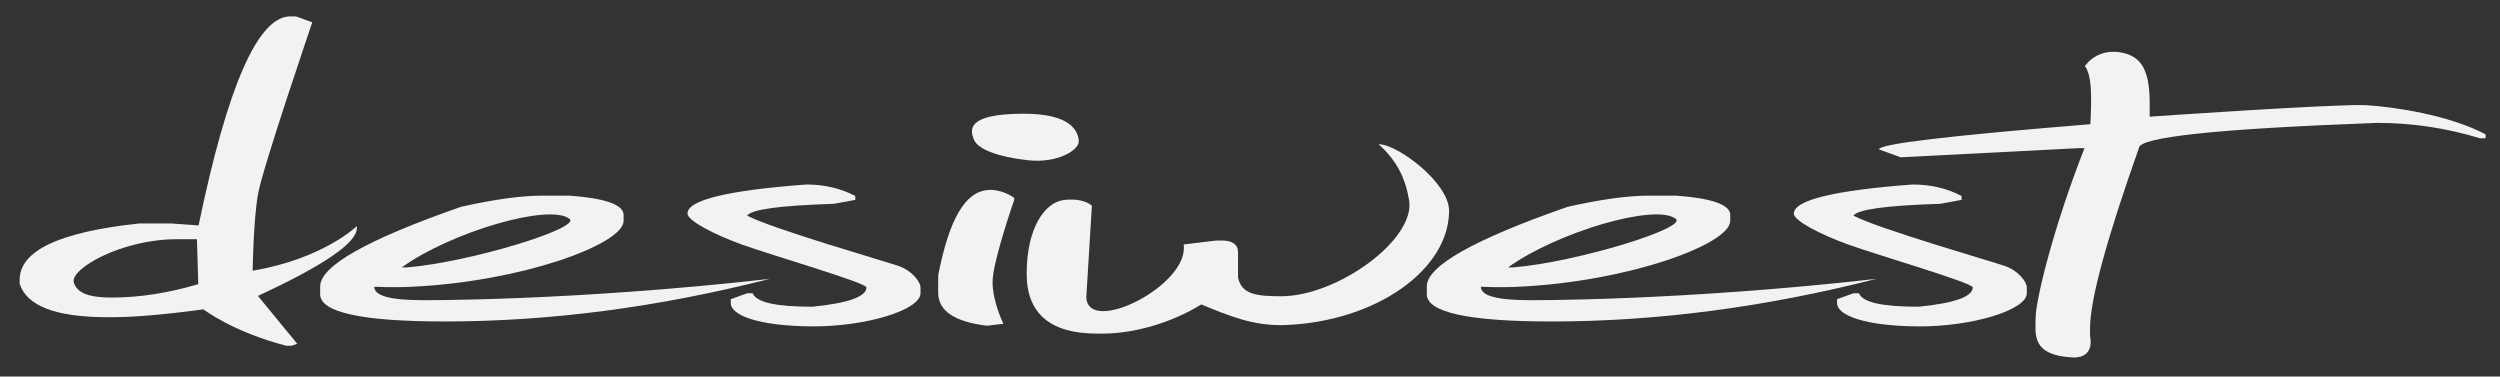 <?xml version="1.0" encoding="utf-8"?>
<!-- Generator: Adobe Illustrator 19.1.0, SVG Export Plug-In . SVG Version: 6.00 Build 0)  -->
<svg version="1.1" id="Layer_3" xmlns="http://www.w3.org/2000/svg" xmlns:xlink="http://www.w3.org/1999/xlink" x="0px" y="0px"
	 viewBox="0 0 762.9 114.9" style="enable-background:new 0 0 762.9 114.9;" xml:space="preserve">
<rect x="0" y="0" width="762.9" height="114.9" fill="#333333" stroke="none"/>
<style type="text/css">
	.st0{fill:#F1F2F2;}
</style>
<g>
	<path class="st0" d="M88.6,5h1.7l5,1.8c0,0-15,44-16.5,52.1s-1.7,23.7-1.7,23.7c21.5-3.6,31.8-13.6,31.8-13.6v0.6
		c0,4.5-10.1,11.4-30.2,20.7l12,14.6l-1.7,0.6h-1.7c-16.5-4.3-25.2-11.1-25.2-11.1c-11.8,1.6-21.2,2.4-28.1,2.4h-1.7
		C17,96.7,8.2,93.4,6,86.6v-1.2c0-8.9,12.1-14.6,36.4-17.2h9.9l8.3,0.6C69.4,26.3,78.7,5,88.6,5z M22.5,86.1c1,3.6,5.2,4.7,11.6,4.7
		c8.5,0,17.4-1.4,26.4-4.1L60.1,73h-6.2C37.1,73,21.5,82,22.5,86.1z"/>
	<path class="st0" d="M165.5,59.7h8.3c11,0.8,16.5,2.8,16.5,5.9v1.8c0,7.1-30.9,18.5-64.5,20.1c-5.6,0.3-11.6,0-11.6,0
		c0,2.8,5,4.1,14.9,4.1c0,0,45.5,0.3,105.8-6.5c-34.2,8.7-67.2,13-99.2,13c-25.3,0-38-2.8-38-8.3v-2.4c0-6.2,14.3-14.3,43-24.3
		C150.6,60.9,158.9,59.7,165.5,59.7z M124.2,81.6c19.3-1.6,53.1-12,49.6-14.8c-6.1-4.9-36.4,4.1-51.2,14.8H124.2z"/>
	<path class="st0" d="M246.1,56.3c5.5,0,10.5,1.2,14.9,3.5v1.2l-6.6,1.2c-16.3,0.5-25.1,1.7-26.4,3.6c7.2,3.9,42.3,14,46.3,15.4
		s6.6,4.8,6.6,6.5v1.8c0,5.1-16.7,10.2-33.1,10.1s-24.8-3.4-24.8-7.1v-1.2l5-1.8h1.7c1.1,2.8,7.2,4.1,18.2,4.1
		c11-1.1,16.5-3.1,16.5-5.9c0-1.4-28.9-9.8-37.8-13s-16.8-7.4-16.8-9.5C209.7,61.1,221.8,58.1,246.1,56.3z"/>
	<path class="st0" d="M503.2,59.7h8.3c11,0.8,16.5,2.8,16.5,5.9v1.8c0,7.1-30.9,18.5-64.5,20.1c-5.6,0.3-11.6,0-11.6,0
		c0,2.8,5,4.1,14.9,4.1c0,0,45.5,0.3,105.8-6.5c-34.2,8.7-67.2,13-99.2,13c-25.3,0-38-2.8-38-8.3v-2.4c0-6.2,14.3-14.3,43-24.3
		C488.3,60.9,496.5,59.7,503.2,59.7z M461.8,81.6c19.3-1.6,53.1-12,49.6-14.8c-6.1-4.9-36.4,4.1-51.2,14.8H461.8z"/>
	<path class="st0" d="M583.7,56.3c5.5,0,10.5,1.2,14.9,3.5v1.2l-6.6,1.2c-16.3,0.5-25.1,1.7-26.4,3.6c7.2,3.9,42.3,14,46.3,15.4
		s6.6,4.8,6.6,6.5v1.8c0,5.1-16.7,10.2-33.1,10.1s-24.8-3.4-24.8-7.1v-1.2l5-1.8h1.7c1.1,2.8,7.2,4.1,18.2,4.1
		c11-1.1,16.5-3.1,16.5-5.9c0-1.4-28.9-9.8-37.8-13s-16.8-7.4-16.8-9.5C547.4,61.1,559.5,58.1,583.7,56.3z"/>
	<path class="st0" d="M301.2,58c4.5-0.5,8.3,2.4,8.3,2.4v0.6c0,0-6.5,18.6-6.6,24.8s3.3,13,3.3,13l-5,0.6
		c-9.9-1.2-14.9-4.5-14.9-10.1V84C289.7,66.6,294.6,58.7,301.2,58z M312,34.7c15.1-0.1,17,5.5,17.2,8.3s-6.5,6.9-15.5,5.9
		s-15.3-3.3-16.5-6.3S294.9,34.8,312,34.7z"/>
	<path class="st0" d="M420.7,44c5.8,0,21.5,11.8,21.5,20.3c0,18-22.3,33.9-50.2,34.9c-9.5,0.3-16.9-2.8-25.4-6.3
		c-9.6,5.9-21,8.9-30.1,8.9h-1.7c-14.3,0-21.5-6.1-21.5-18.3c0-13.7,5.4-21.9,11.6-22.5s8.3,1.8,8.3,1.8l-1.7,27.8
		c0.3,12.1,31.6-3.6,29.7-16l9.9-1.2h1.7c3.3,0,5,1.2,5,3.6v3v4.7c1.1,5.1,5.5,5.7,13.2,5.7c17.1,0,41-17.3,39-29.3
		C428.8,54.1,426.2,49,420.7,44z"/>
	<path class="st0" d="M647.7,16.1c5.6,1.2,8.3,5.1,8.3,15.4v4.1c0,0,57.7-4,66.1-3.5s25.3,3,36.4,8.9v1.2h-1.7
		c-10.5-3.2-20.9-4.7-31.4-4.7c-48.5,1.8-72.7,4.3-72.7,7.7c-9.9,28-14.9,46.3-14.9,55v2.4c0,0,1.7,6.5-5,6.5
		c-13.2-0.6-11.6-7.3-11.6-12.2s5-26.4,14.9-51.7h-1.7L580,48l-6.6-2.4c0-1.7,21.5-4.2,64.5-7.7c0,0,0.5-8.1,0-12.4
		s-1.7-5.3-1.7-5.3C638.1,17.5,642.1,14.9,647.7,16.1z"/>
</g>
</svg>
